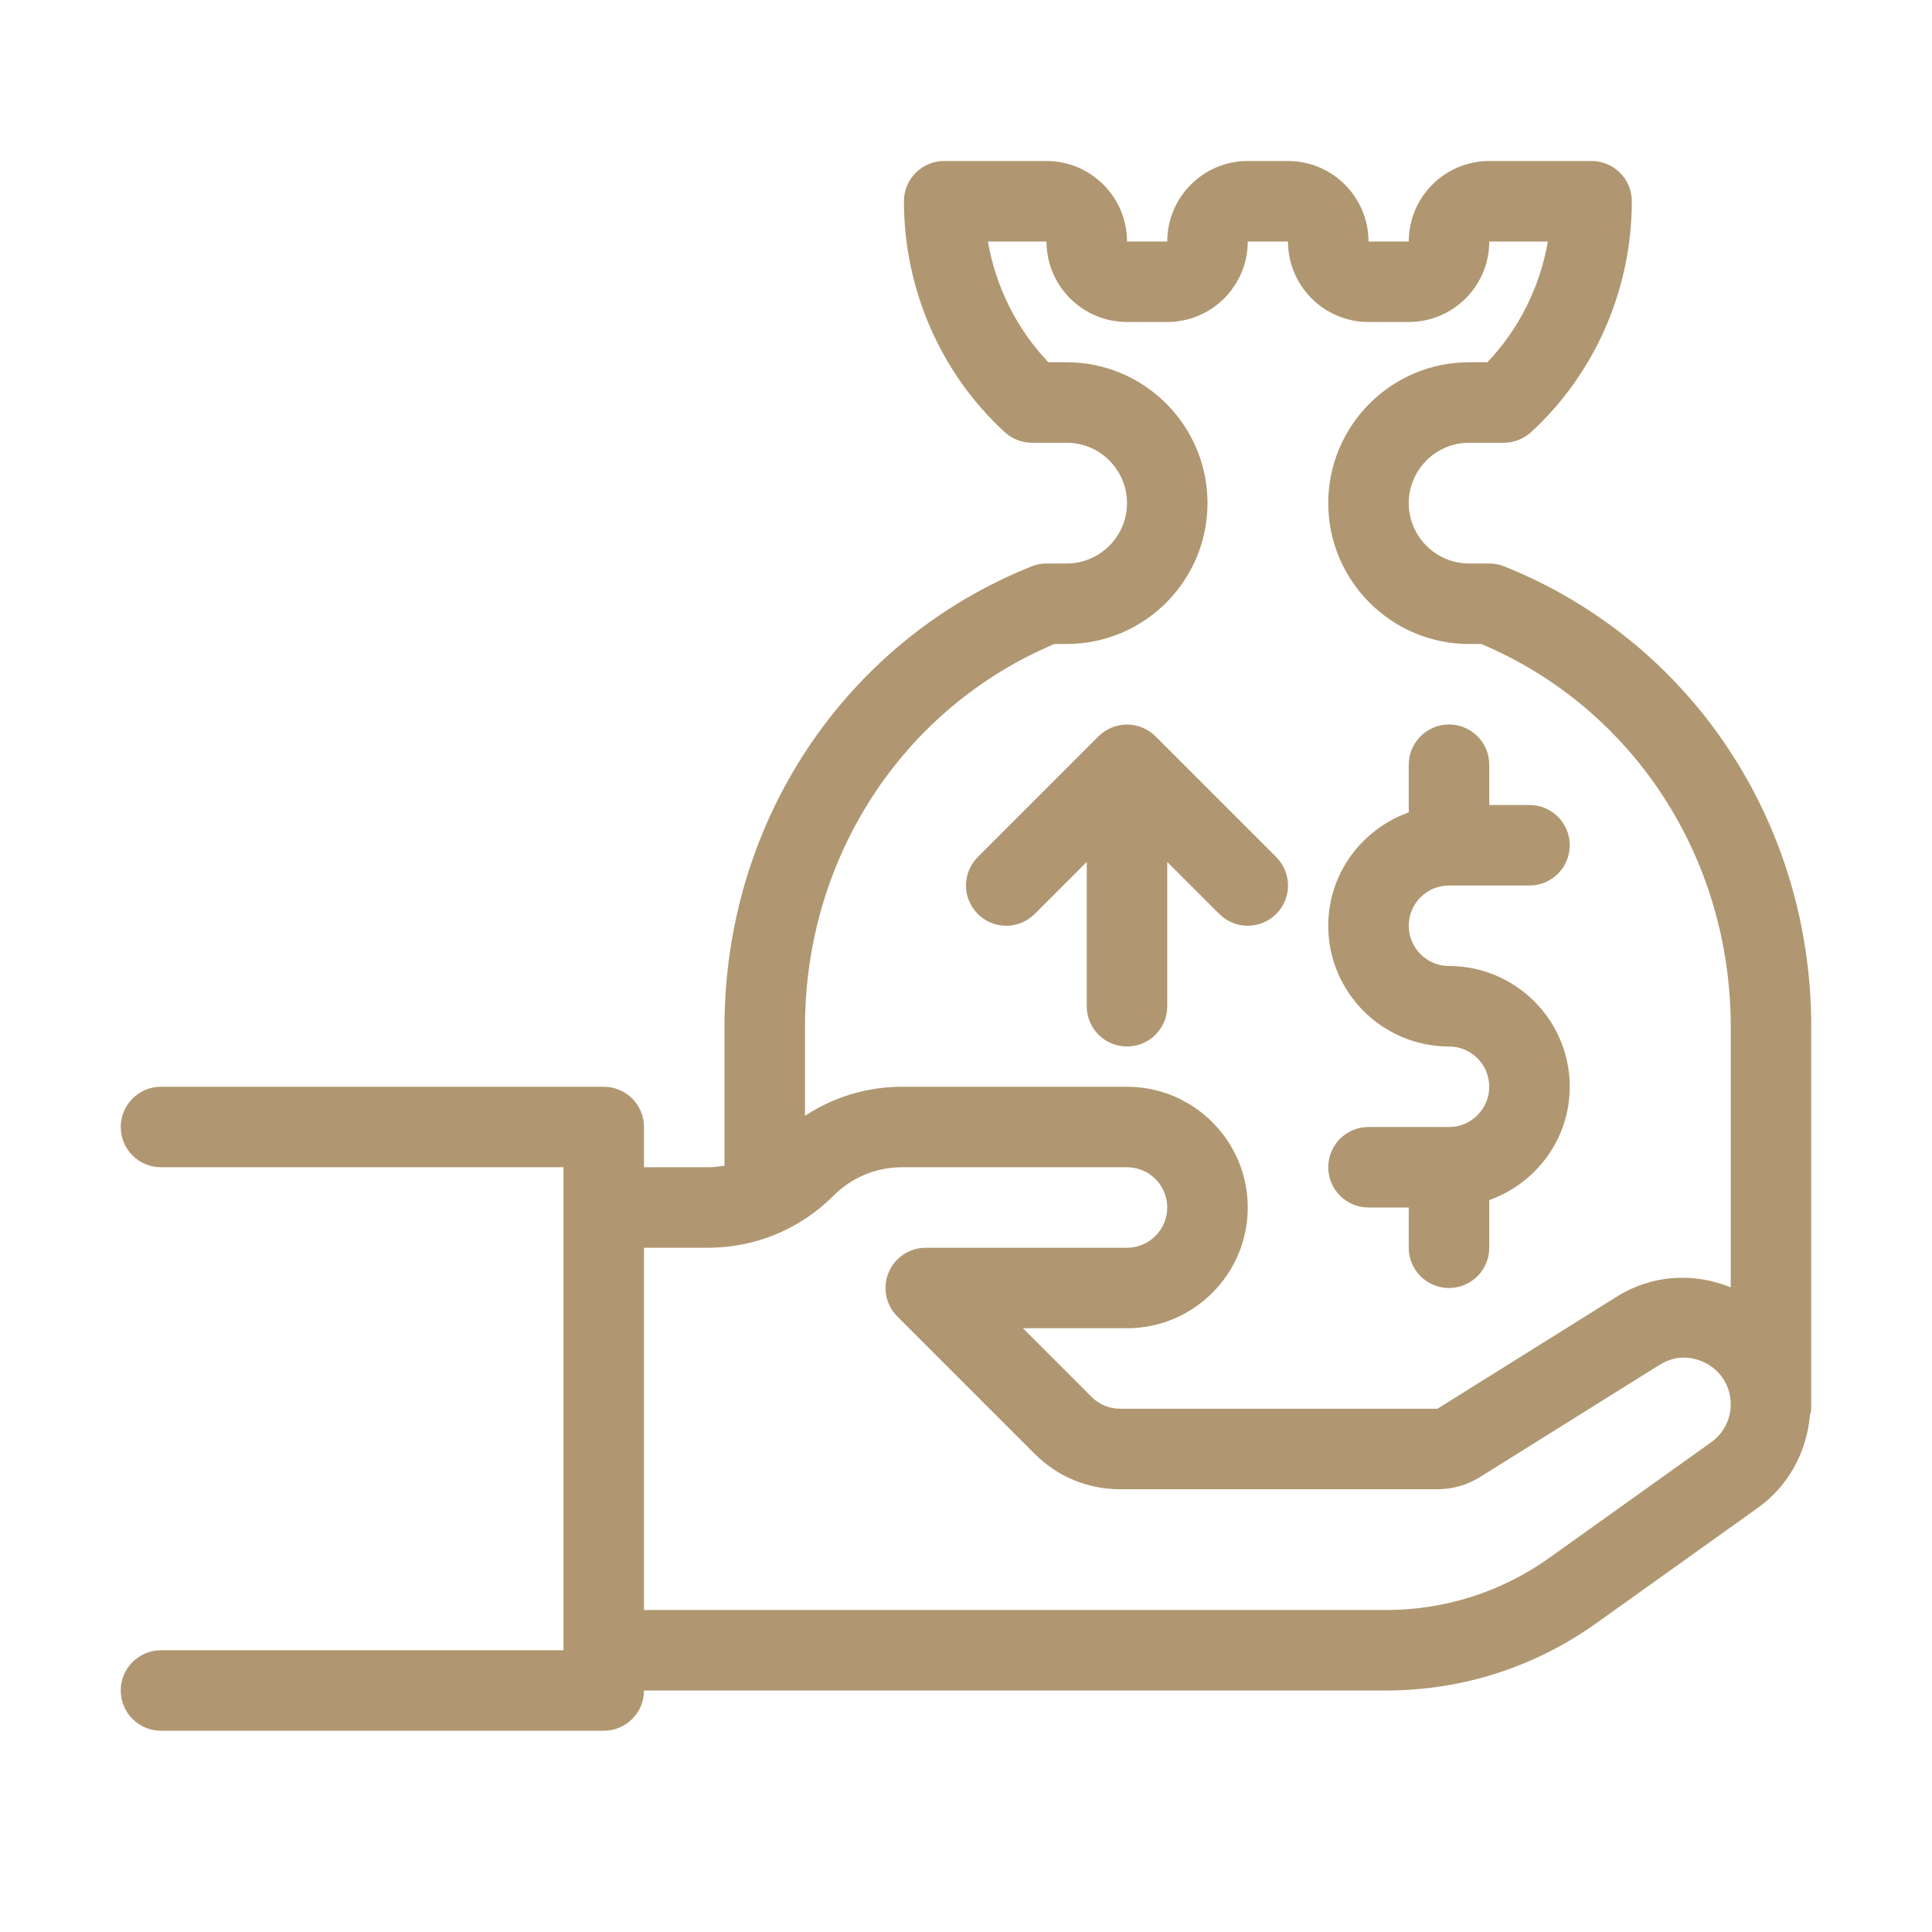 <svg xmlns="http://www.w3.org/2000/svg" xmlns:xlink="http://www.w3.org/1999/xlink" version="1.0" viewBox="0 0 48 48" enable-background="new 0 0 48 48" xml:space="preserve"><g id="Layer_1"></g><g id="_x31_7_x5F_Loan"><path d="M37.373,14.072C37.255,14.024,37.128,14,37.001,14H36.5c-0.827,0-1.5-0.673-1.5-1.5s0.673-1.5,1.5-1.5h0.862   c0.25,0,0.492-0.094,0.677-0.264C39.63,9.276,40.542,7.185,40.542,5c0-0.552-0.447-1-1-1H37c-1.103,0-2,0.897-2,2h-1   c0-1.103-0.897-2-2-2h-1c-1.103,0-2,0.897-2,2h-1c0-1.103-0.897-2-2-2h-2.542c-0.552,0-1,0.448-1,1   c0,2.185,0.913,4.276,2.503,5.736C25.146,10.906,25.388,11,25.638,11H26.5c0.827,0,1.5,0.673,1.5,1.5S27.327,14,26.5,14h-0.501   c-0.127,0-0.254,0.024-0.372,0.072C20.994,15.928,18,20.418,18,25.512v3.448C17.864,28.983,17.727,29,17.586,29H16v-1   c0-0.553-0.448-1-1-1H4c-0.552,0-1,0.447-1,1s0.448,1,1,1h10v1v11H4c-0.552,0-1,0.447-1,1s0.448,1,1,1h11c0.552,0,1-0.447,1-1   h18.437c1.888,0,3.696-0.58,5.23-1.677l4.01-2.864c0.754-0.537,1.21-1.383,1.29-2.296C44.977,35.108,45,35.058,45,35v-9.488   C45,20.419,42.006,15.928,37.373,14.072z M26.196,16H26.5c1.93,0,3.5-1.57,3.5-3.5S28.43,9,26.5,9h-0.454   c-0.785-0.824-1.307-1.873-1.502-3H26c0,1.103,0.897,2,2,2h1c1.103,0,2-0.897,2-2h1c0,1.103,0.897,2,2,2h1c1.103,0,2-0.897,2-2   h1.456c-0.195,1.127-0.717,2.176-1.502,3H36.5c-1.93,0-3.5,1.57-3.5,3.5s1.57,3.5,3.5,3.5h0.304C40.574,17.593,43,21.305,43,25.512   v6.471c-0.931-0.374-1.958-0.314-2.829,0.231L35.713,35h-7.885c-0.263,0-0.521-0.106-0.707-0.293L25.414,33H28c1.654,0,3-1.346,3-3   s-1.346-3-3-3h-5.586c-0.872,0-1.702,0.254-2.414,0.721v-2.209C20,21.305,22.426,17.593,26.196,16z M42.516,35.831l-4.012,2.865   C37.312,39.549,35.904,40,34.437,40H16v-9h1.586c1.18,0,2.288-0.459,3.122-1.293C21.163,29.251,21.769,29,22.414,29H28   c0.552,0,1,0.448,1,1s-0.448,1-1,1h-5c-0.404,0-0.769,0.243-0.924,0.617s-0.069,0.804,0.217,1.09l3.414,3.414   C26.273,36.688,27.027,37,27.828,37h7.885c0.375,0,0.742-0.105,1.061-0.305l4.458-2.786c0.521-0.325,0.994-0.129,1.172-0.03   C42.777,34.086,43,34.464,43,34.891C43,35.263,42.819,35.614,42.516,35.831z M37,27c0-0.552-0.448-1-1-1c-1.654,0-3-1.346-3-3   c0-1.302,0.839-2.402,2-2.816V19c0-0.552,0.447-1,1-1s1,0.448,1,1v1h1c0.553,0,1,0.448,1,1s-0.447,1-1,1h-2c-0.552,0-1,0.449-1,1   s0.448,1,1,1c1.654,0,3,1.346,3,3c0,1.302-0.839,2.402-2,2.816V31c0,0.553-0.447,1-1,1s-1-0.447-1-1v-1h-1c-0.553,0-1-0.447-1-1   s0.447-1,1-1h2C36.552,28,37,27.552,37,27z M24.293,22.707c-0.391-0.391-0.391-1.023,0-1.414l2.999-2.999   c0.092-0.093,0.203-0.166,0.326-0.217c0.244-0.101,0.52-0.101,0.764,0c0.123,0.051,0.233,0.124,0.326,0.217l2.999,2.999   c0.391,0.391,0.391,1.023,0,1.414C31.512,22.902,31.256,23,31,23s-0.512-0.098-0.707-0.293L29,21.414V25c0,0.553-0.447,1-1,1   s-1-0.447-1-1v-3.586l-1.293,1.293C25.316,23.098,24.684,23.098,24.293,22.707z" fill="#b09771" opacity="1" original-fill="#000000"></path></g></svg>